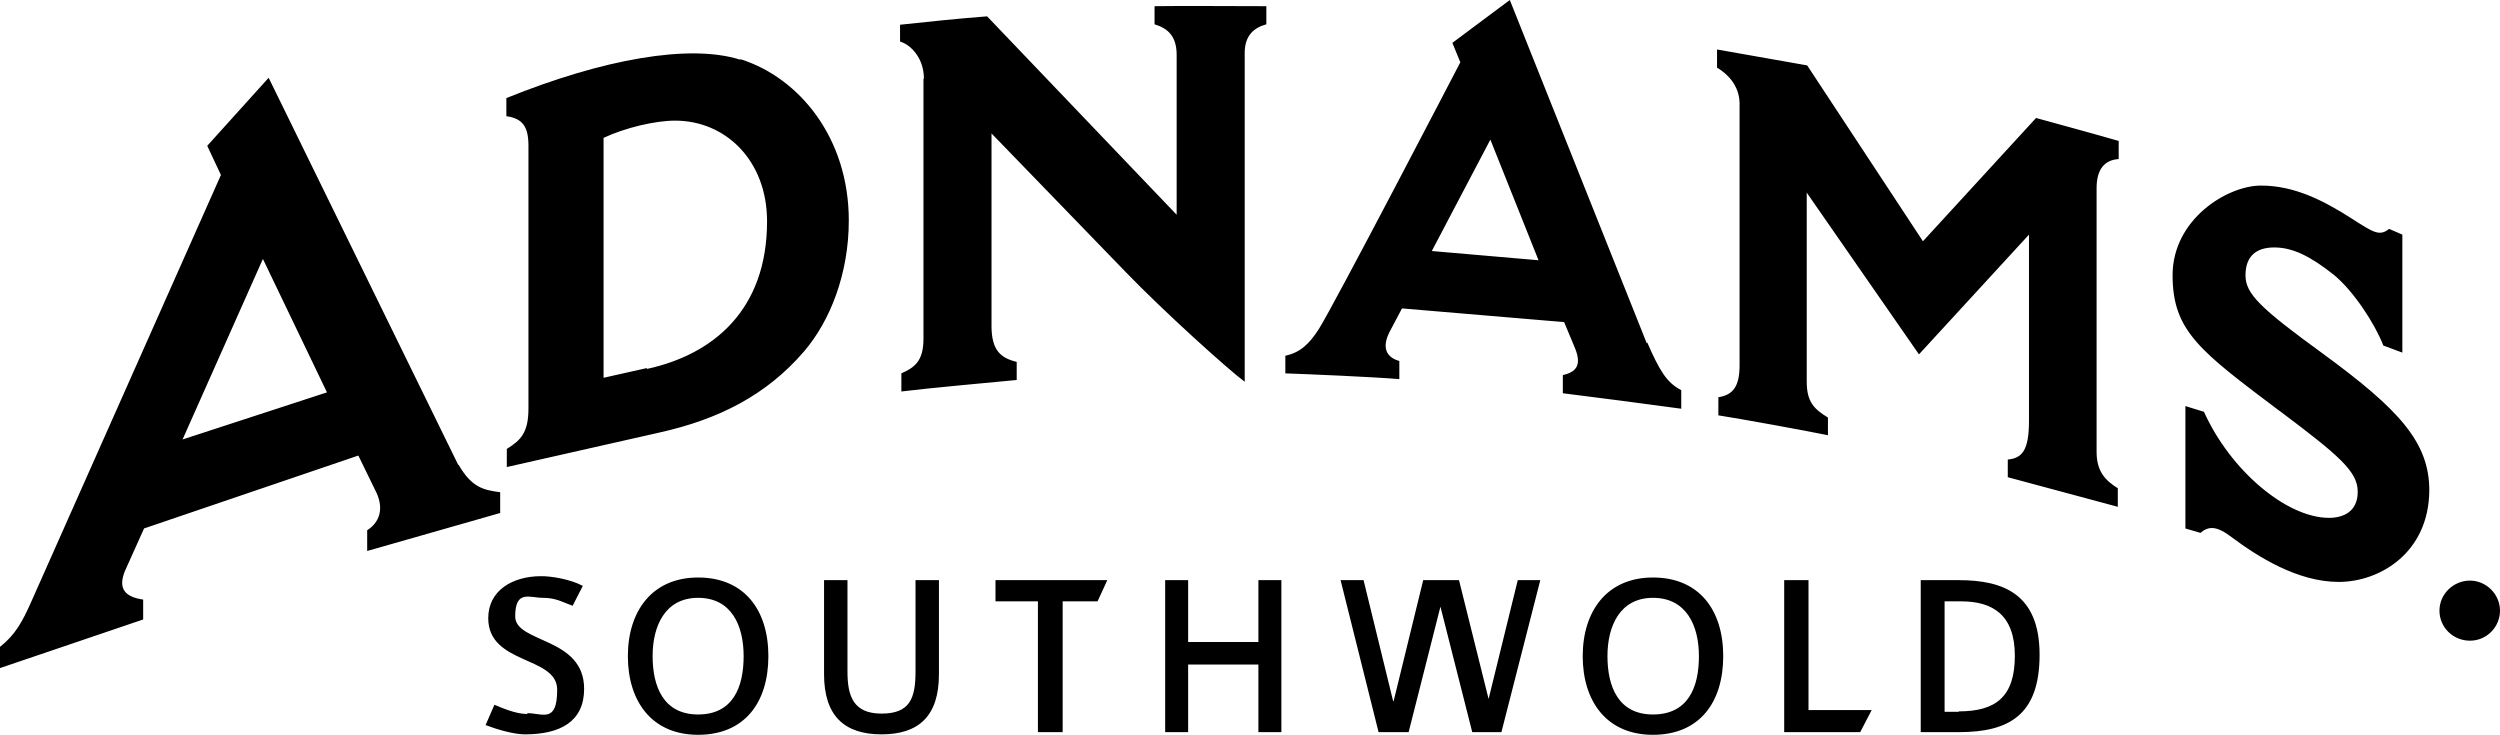 <svg xmlns="http://www.w3.org/2000/svg" viewBox="0 0 565.8 166.3"><path d="M403.8 131.3v34.4H421l2.6-5h-14.3v-29.4h-5.5zM374.1 161.7c-7.9 0-10.3-6.4-10.3-13.2s2.8-13.2 10.3-13.2 10.4 6.2 10.4 13.2-2.4 13.2-10.4 13.2m0-31c-10.4 0-15.9 7.6-15.9 17.8s5.4 17.8 15.9 17.8S390 159 390 148.5s-5.5-17.8-15.9-17.8M443.3 161.1h-3.2v-25h3.8c7.1 0 12.1 3.1 12.1 12.3s-4.2 12.6-12.7 12.6m0-29.7h-8.6v34.4h8.6c11.3 0 18.3-3.8 18.3-17.5s-8.1-16.9-18.3-16.9M559 145c3.8 0 6.8-3.1 6.8-6.8s-3.1-6.8-6.8-6.8-6.9 3-6.9 6.8 3.1 6.8 6.9 6.8M515.8 92.9c13.7 10.3 17.8 13.8 17.8 18.4s-3.4 5.9-6.5 5.9c-9.6 0-22.3-10.7-28.3-24l-4.2-1.3v27.7l3.4 1c1.9-1.6 3.7-1.6 7.1 1 5.9 4.4 14.9 10.1 24.2 10.1s20.4-6.6 20.5-20.7c0-10.9-6.8-18.3-24-30.9-14.3-10.4-17.6-13.6-17.6-17.8s2.3-6.3 6.5-6.3 8.2 2 13.5 6.2c4.5 3.7 9.3 11.1 11.2 16l4.3 1.6V53.1l-3-1.3c-2.2 1.8-3.7.7-8.4-2.3-6.4-4.1-13-7.5-20.6-7.5s-20 7.6-20 20.3S498 79.5 515.9 93M393.7 23.4v59.3c0 4.9-1.6 6.7-4.8 7.2V94c5.1.8 18.9 3.3 24.8 4.5v-4c-3.1-1.9-4.8-3.5-4.8-8.1V43.6l25.4 36.6 24.9-27.1v42.1c0 6.5-1.4 8.5-4.8 8.8v4l24.9 6.7v-4.2c-2.7-1.7-4.8-3.7-4.8-8.2V42.6c0-4.3 1.8-6.4 5-6.6v-4.1c-4.8-1.4-14-3.9-18.7-5.2l-25.6 27.9L409 14.8l-20.4-3.6v4.1c2.5 1.5 5 4.1 5.1 8M191.8 131.3h-5.3v21.3c0 9.3 4.5 13.6 13 13.6s13-4.2 13-13.6v-21.3h-5.3V152c0 6.1-1.3 9.5-7.7 9.5s-7.7-4-7.7-9.5v-20.7zM158 161.7c-7.9 0-10.3-6.4-10.3-13.2s2.8-13.2 10.3-13.2 10.3 6.2 10.3 13.2-2.4 13.2-10.3 13.2m0-31c-10.4 0-15.9 7.6-15.9 17.8s5.4 17.8 15.9 17.8 15.9-7.3 15.9-17.8-5.5-17.8-15.9-17.8M41.3 99.5l18.2-40.9L74 88.8 41.2 99.5zm62.4 5.7L60.8 17.6 46.9 33l3.1 6.6-42.8 96.3c-2.2 5-3.8 7.8-7.2 10.5v4.8l32.4-11v-4.5c-4.9-.7-5.7-3.2-3.8-7.2l4-8.9 48.5-16.5 3.7 7.6c2.4 4.4 1 7.6-1.7 9.3v4.7l30.1-8.6v-4.7c-3.7-.5-6.4-1-9.4-6.2M324 56.9l13.3-25.3 10.9 27.3-24.3-2.1h.1zm48.7 20.8L341.7 0l-13 9.7 1.8 4.4s-28.8 55.4-32.1 60.5c-2.1 3.2-4.1 5.2-7.5 5.9v4c5.7.2 19.7.8 25.8 1.3v-4.1c-3.2-.9-3.9-3.3-2.2-6.6l2.8-5.3 36.7 3.1 2.5 6c1.5 3.8.2 5.3-2.8 6V89c5 .6 21 2.7 26.8 3.5v-4.2c-3.3-1.7-4.9-4.4-7.7-10.8M119.4 161.6c-2.7 0-5.8-1.4-7.5-2.1l-2 4.6c2.6 1 6.4 2.1 8.9 2.1 8 0 13.4-2.9 13.4-10.3 0-11.8-15.6-10.3-15.6-16.4s3.3-4.2 6.2-4.2 4.1.8 6.8 1.8l2.3-4.5c-2.8-1.5-7-2.2-9.4-2.2-6.6 0-12 3.3-12 9.5 0 10.6 15.6 8.5 15.6 16.2s-3.3 5.3-6.8 5.3M146.4 83.3l-9.8 2.2V31.2c4.9-2.3 11.7-3.9 16.2-3.9 11.3 0 20.8 8.9 20.8 22.8 0 19.9-12 30.1-27.2 33.4m21.1-70c-11.4-3.6-30.9-.2-52.9 8.7v4.1c3.7.5 5 2.4 5 6.7v59.4c0 5.5-1.7 7.2-4.9 9.2v4.1l34.5-7.8c13.5-3 24.3-8.5 32.8-18.4 5.9-6.9 10.1-17.6 10.1-29.6 0-18.7-11.2-32.3-24.5-36.5M290 165.7v-34.4h-5.2v14h-15.9v-14h-5.2v34.4h5.2v-15.3h15.9v15.3h5.2zM337 158.6l-6.8-27.3h-8.1l-6.7 27.4h-.1l-6.7-27.4h-5.2l8.6 34.4h6.8l7.2-28.4 7.2 28.4h6.6l8.8-34.4h-5.1l-6.7 27.3h.2zM240.5 165.7v-29.6h7.9l2.2-4.8h-25.3v4.8h9.6v29.6h5.6zM209 17.8v58.9c0 5.1-2.1 6.5-5 7.8v4.1c5.5-.7 20.8-2.1 26.1-2.6v-4.1c-3.8-.9-5.6-2.8-5.7-7.8V30.2l30.5 31.5c8.4 8.7 22.9 21.8 26.8 24.7V12c0-3.9 2-5.7 4.9-6.5V1.4c-6.8 0-19.6-.1-25.3 0v4.1c3 .9 5 2.7 5 6.9v36.2L223.4 3.7c-6.5.5-13.3 1.2-19.7 1.9v3.8c2.6.8 5.4 3.9 5.4 8.4"/></svg>